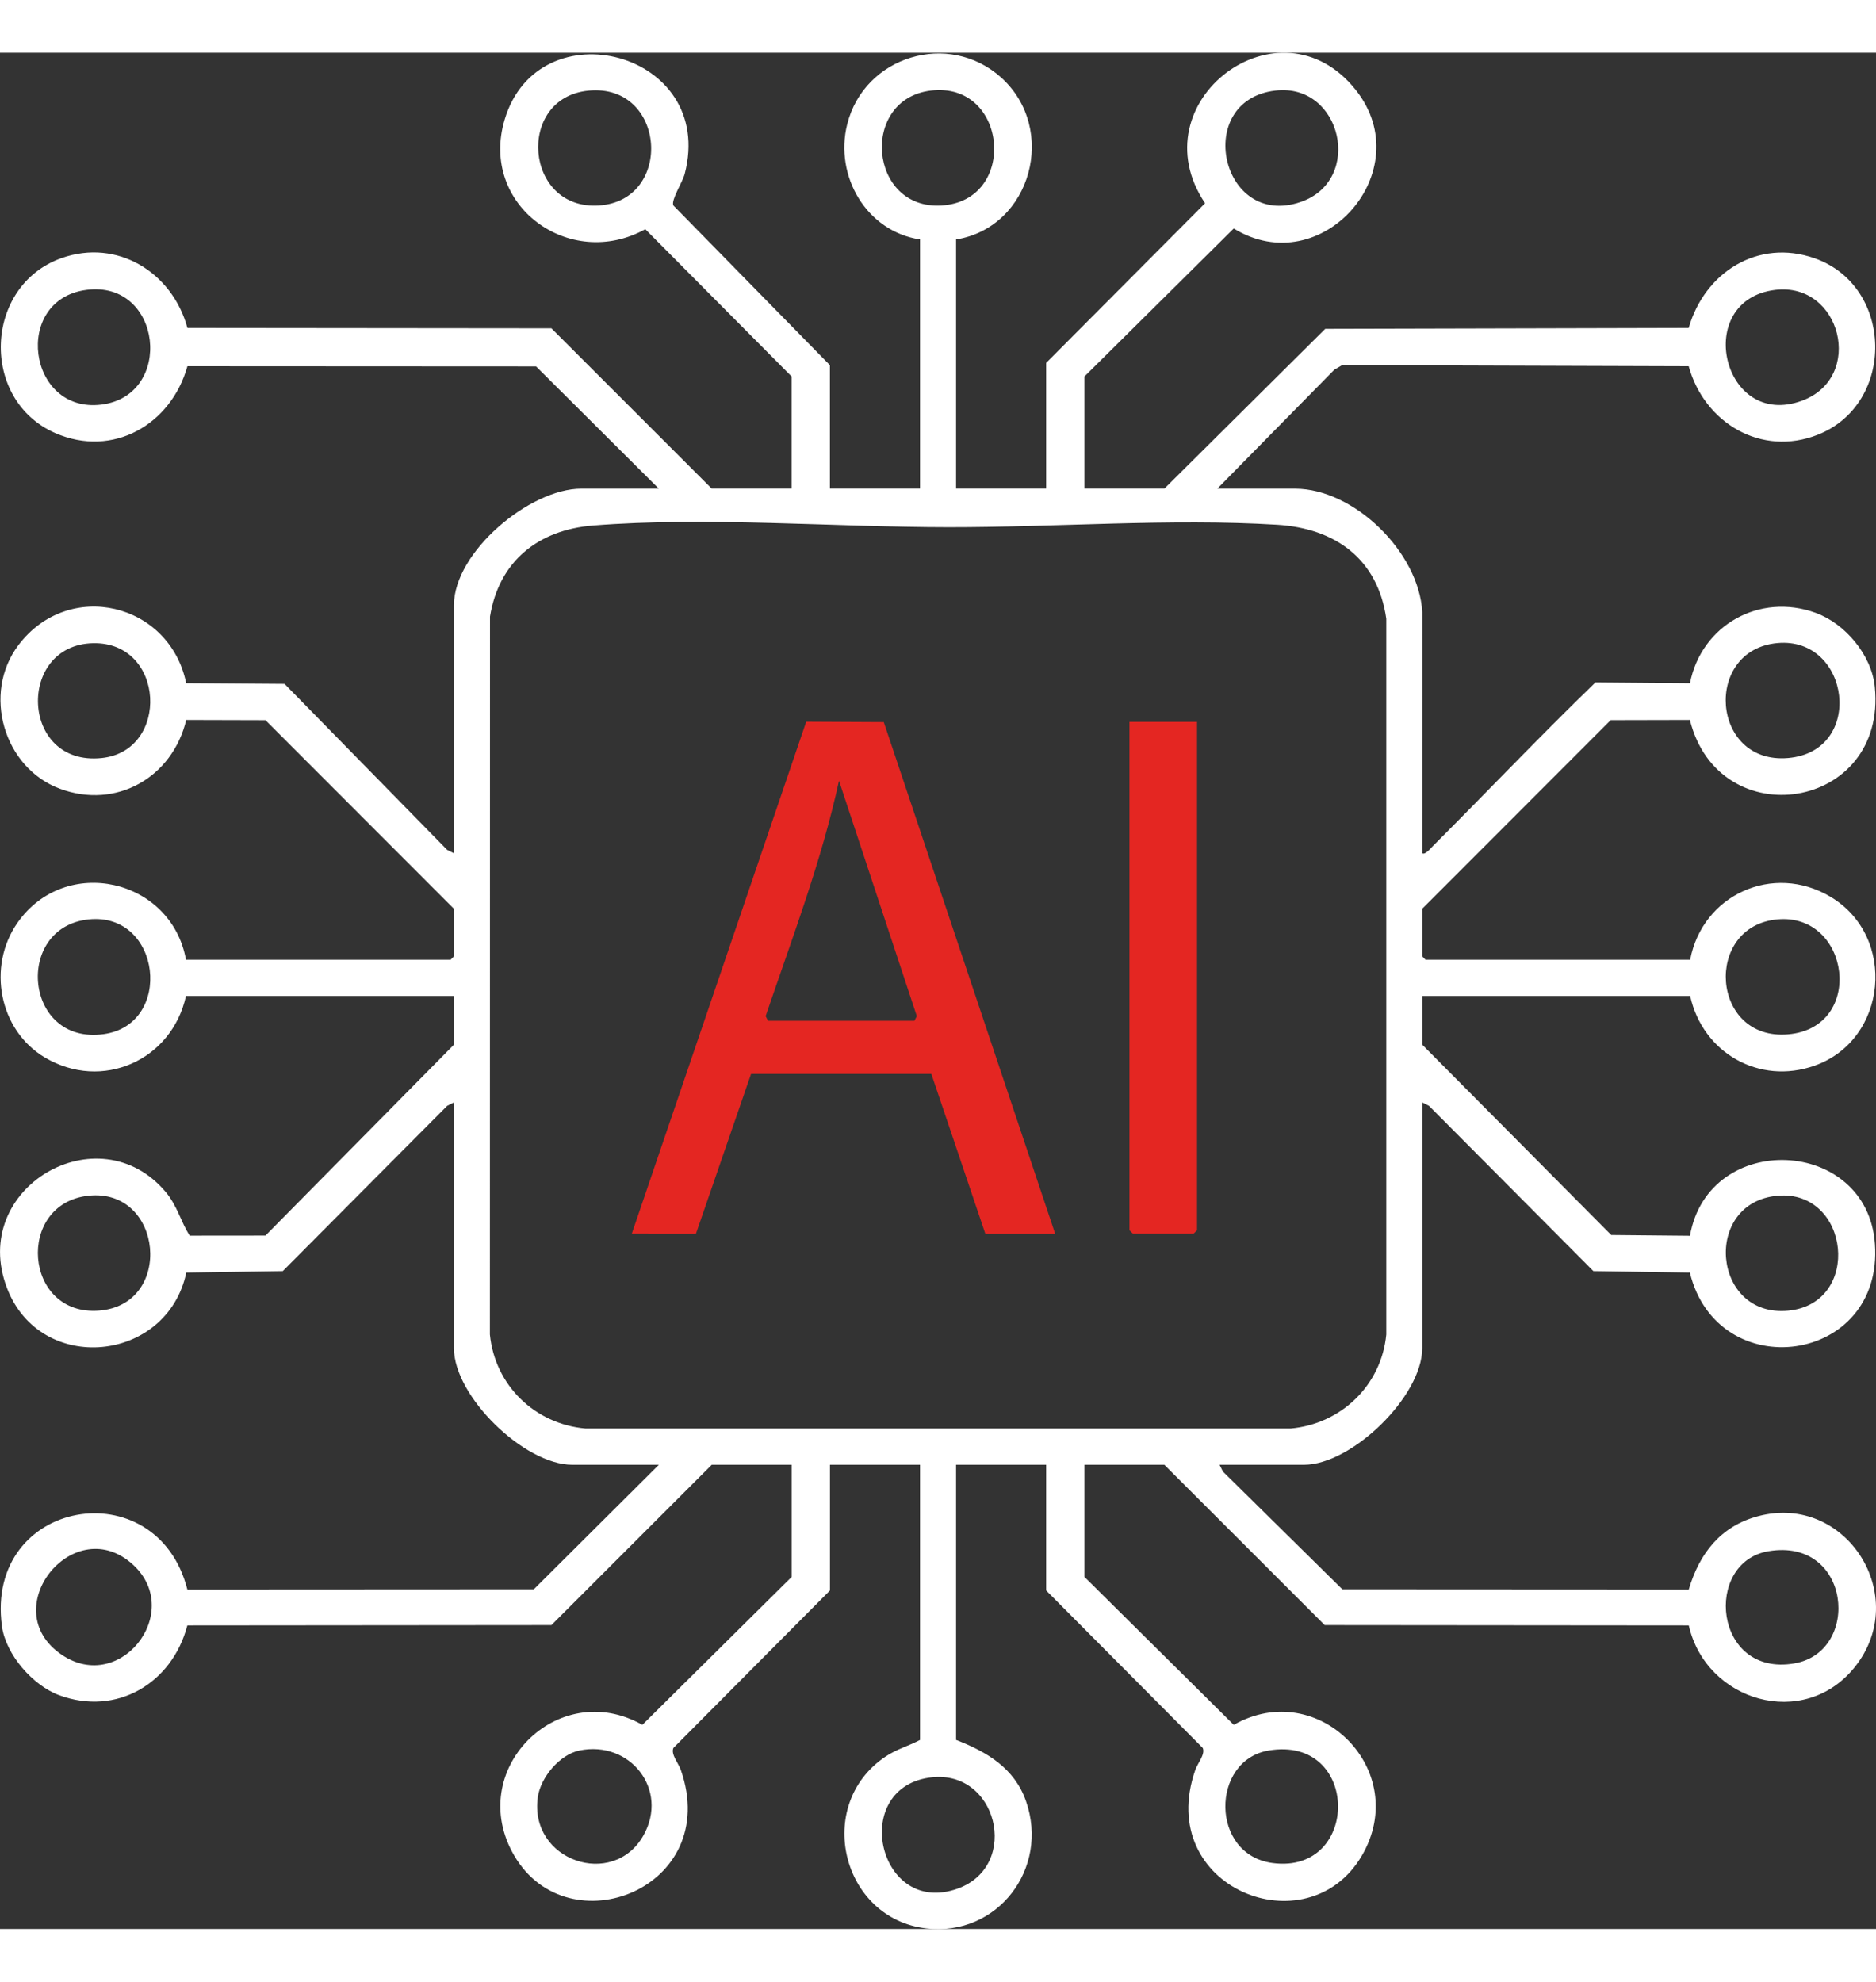 <svg xmlns="http://www.w3.org/2000/svg" fill="none" viewBox="0 0 52 52" height="169" width="160">
<rect x="0" y="0" width="52" height="52" fill="#333333" stroke="none"/>
<path fill="white" d="M23.006 12.079H25.502V5.174C24.021 4.953 23.123 3.422 23.483 1.982C23.956 0.088 26.301 -0.617 27.75 0.686C29.33 2.108 28.593 4.837 26.501 5.175V12.079H28.998V8.596L33.403 4.171C31.513 1.36 35.477 -1.621 37.581 1.032C39.357 3.271 36.634 6.368 34.197 4.871L30.059 8.973V12.08H32.275L36.734 7.652L46.808 7.627C47.25 6.088 48.725 5.146 50.296 5.695C52.495 6.464 52.552 9.73 50.388 10.586C48.82 11.205 47.243 10.26 46.808 8.688L37.203 8.657L36.986 8.784L33.742 12.081H35.895C37.539 12.081 39.332 13.848 39.423 15.499L39.422 22.186C39.506 22.237 39.65 22.053 39.704 22C41.215 20.489 42.689 18.937 44.224 17.451L46.843 17.473C47.162 15.859 48.774 14.96 50.325 15.522C51.144 15.819 51.878 16.689 51.967 17.574C52.309 21.003 47.647 21.726 46.841 18.491L44.646 18.496L39.422 23.724V25.043L39.515 25.137H46.849C47.19 23.332 49.15 22.447 50.738 23.392C52.59 24.494 52.322 27.357 50.299 28.073C48.765 28.616 47.198 27.722 46.849 26.142H39.422V27.491L44.661 32.767L46.843 32.788C47.357 29.857 51.758 30.05 51.97 33.012C52.21 36.355 47.611 36.967 46.84 33.808L44.166 33.767L39.609 29.186L39.422 29.092V35.902C39.422 37.242 37.463 39.135 36.145 39.135H33.804L33.897 39.323L37.207 42.586L46.81 42.591C47.107 41.587 47.697 40.834 48.734 40.559C51.172 39.913 52.991 42.784 51.404 44.751C49.996 46.494 47.292 45.698 46.81 43.587L36.719 43.578L32.274 39.135H30.059V42.242L34.198 46.343C36.543 45.008 39.129 47.614 37.746 49.973C36.244 52.536 31.992 50.868 33.132 47.592C33.196 47.408 33.415 47.156 33.338 46.983L28.998 42.618V39.135H26.501V46.761C27.355 47.091 28.117 47.54 28.438 48.454C29.095 50.325 27.648 52.215 25.676 51.985C23.327 51.711 22.559 48.568 24.533 47.231C24.855 47.012 25.169 46.937 25.502 46.761V39.135H23.006V42.618L18.666 46.983C18.588 47.156 18.807 47.408 18.871 47.592C20.015 50.878 15.752 52.524 14.257 49.973C12.872 47.608 15.455 45.013 17.805 46.343L21.945 42.242V39.135H19.729L15.285 43.578L5.193 43.587C4.772 45.193 3.234 46.108 1.642 45.522C0.909 45.253 0.158 44.393 0.053 43.606C-0.422 40.076 4.344 39.258 5.193 42.591L14.797 42.586L18.263 39.135H15.86C14.536 39.135 12.582 37.242 12.582 35.902V29.092L12.395 29.186L7.838 33.767L5.164 33.808C4.631 36.315 1.12 36.657 0.194 34.238C-0.872 31.454 2.736 29.369 4.592 31.573C4.917 31.959 5.006 32.393 5.259 32.785L7.358 32.783L12.582 27.492V26.142H5.155C4.76 27.932 2.828 28.787 1.244 27.847C-0.029 27.093 -0.363 25.326 0.484 24.113C1.809 22.218 4.748 22.884 5.155 25.137H12.489L12.582 25.043V23.725L7.358 18.497L5.162 18.491C4.778 20.088 3.223 20.978 1.66 20.398C0.098 19.817 -0.499 17.754 0.51 16.418C1.905 14.571 4.703 15.244 5.161 17.473L7.888 17.493L12.395 22.093L12.582 22.186V15.313C12.582 13.837 14.687 12.081 16.109 12.081H18.262L14.859 8.693L5.195 8.688C4.741 10.307 3.131 11.236 1.535 10.542C-0.563 9.63 -0.454 6.458 1.703 5.692C3.254 5.142 4.776 6.087 5.195 7.627L15.284 7.637L19.728 12.08H21.943V8.973L17.887 4.891C15.785 6.051 13.279 4.227 13.988 1.852C14.927 -1.297 19.864 -0.038 18.979 3.357C18.917 3.593 18.596 4.08 18.664 4.232L23.004 8.659V12.079L23.006 12.079ZM16.314 1.049C14.291 1.244 14.533 4.374 16.606 4.233C18.679 4.092 18.465 0.843 16.314 1.049ZM25.8 1.048C23.827 1.289 24.077 4.351 26.093 4.234C28.228 4.11 27.941 0.787 25.8 1.048ZM35.35 1.048C33.059 1.319 33.837 4.892 36.049 4.137C37.808 3.537 37.193 0.829 35.35 1.048ZM2.393 6.572C0.342 6.843 0.764 10.002 2.808 9.752C4.839 9.502 4.497 6.294 2.393 6.572ZM49.205 6.572C46.908 6.853 47.736 10.461 49.95 9.643C51.697 8.997 51.031 6.349 49.205 6.572ZM16.439 13.102C14.924 13.222 13.83 14.09 13.582 15.626L13.579 35.525C13.72 36.938 14.829 38.008 16.232 38.13H35.773C37.172 38.005 38.289 36.934 38.426 35.525V15.686C38.187 14.021 37.007 13.179 35.399 13.081C32.457 12.901 29.244 13.152 26.286 13.149C23.122 13.147 19.565 12.853 16.439 13.102ZM2.581 16.364C0.454 16.408 0.559 19.78 2.814 19.548C4.717 19.353 4.582 16.324 2.581 16.364ZM49.27 16.36C47.207 16.545 47.422 19.732 49.564 19.547C51.706 19.362 51.288 16.179 49.27 16.36ZM2.457 24.019C0.382 24.237 0.666 27.503 2.871 27.2C4.823 26.933 4.473 23.808 2.457 24.019ZM49.27 24.018C47.215 24.202 47.418 27.39 49.564 27.205C51.71 27.019 51.288 23.837 49.27 24.018ZM2.457 31.677C0.427 31.89 0.652 35.03 2.751 34.862C4.828 34.697 4.521 31.46 2.457 31.677ZM49.271 31.678C47.185 31.862 47.455 35.063 49.565 34.864C51.623 34.669 51.279 31.502 49.271 31.678ZM3.698 41.915C2.087 40.416 -0.089 43.051 1.628 44.341C3.275 45.579 5.123 43.241 3.698 41.915ZM49.017 41.531C47.211 41.837 47.499 45.023 49.736 44.64C51.6 44.32 51.311 41.142 49.017 41.531ZM16.06 47.054C15.518 47.165 14.986 47.796 14.908 48.343C14.657 50.113 16.997 50.901 17.837 49.405C18.548 48.139 17.465 46.765 16.06 47.054ZM35.16 47.055C33.559 47.328 33.536 49.944 35.275 50.173C37.72 50.495 37.704 46.621 35.16 47.055ZM25.735 47.809C23.547 48.152 24.36 51.667 26.545 50.882C28.312 50.247 27.641 47.509 25.735 47.809Z"></path>
<path fill="#E42622" d="M17.513 32.729L22.347 18.54L24.497 18.551L29.247 32.73H27.311L25.816 28.302H20.818L19.291 32.73L17.513 32.729ZM21.289 26.829H25.346L25.413 26.701L23.256 20.176C22.772 22.406 21.954 24.546 21.222 26.701L21.289 26.829Z"></path>
<path fill="#E42622" d="M33.18 18.544V32.635L33.086 32.729H31.401L31.307 32.635V18.544H33.18Z"></path>
</svg>